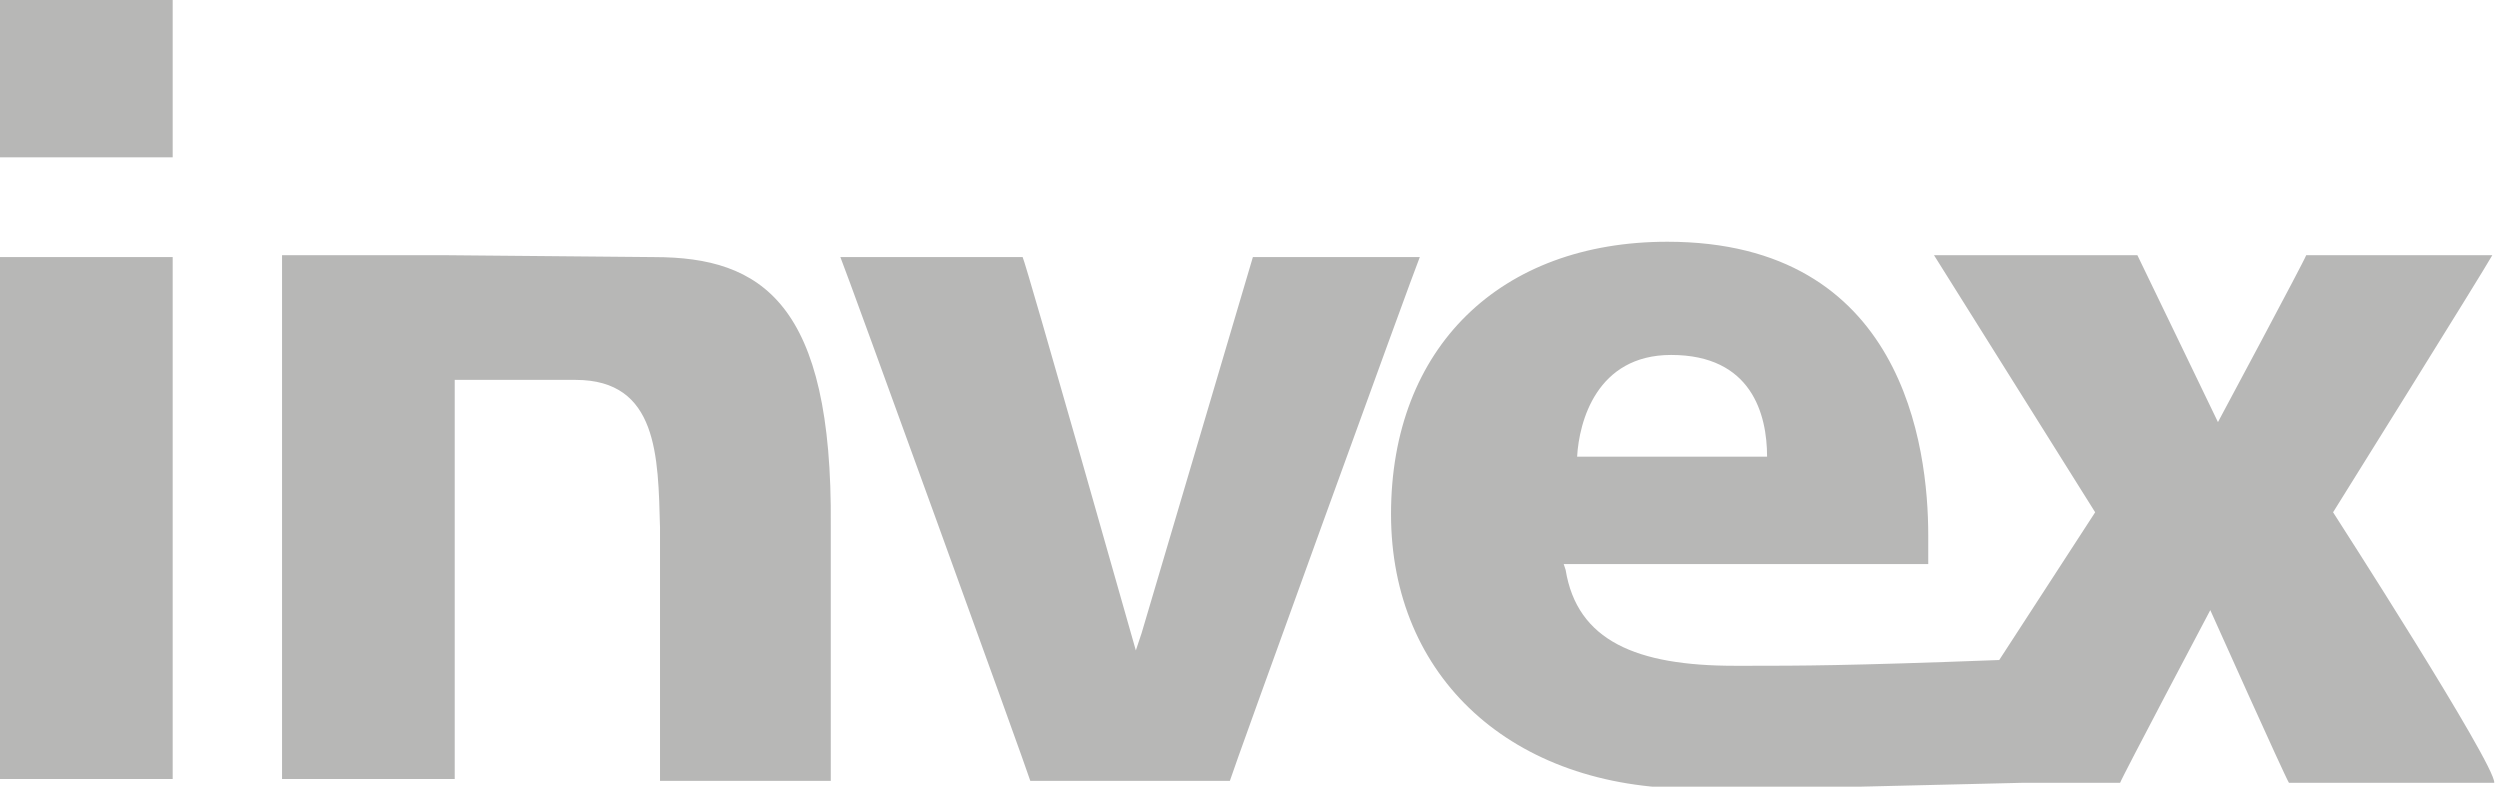 <?xml version="1.0" encoding="utf-8"?>
<!-- Generator: Adobe Illustrator 27.9.0, SVG Export Plug-In . SVG Version: 6.00 Build 0)  -->
<svg version="1.1" id="Capa_1" xmlns="http://www.w3.org/2000/svg" xmlns:xlink="http://www.w3.org/1999/xlink" x="0px" y="0px"
	 viewBox="0 0 130.3 41" style="enable-background:new 0 0 130.3 41;" xml:space="preserve">
<style type="text/css">
	.st0{fill:#B7B7B6;}
</style>
<path class="st0" d="M34.1,13.4l-11-0.1h-8.4v27.3h9V19.8h6.3c4.3,0,4.3,4,4.4,7.7v13.2h8.9V27.4C43.4,15.8,39.7,13.4,34.1,13.4
	 M65.3,13.4L59.5,33l-0.3,0.9c0,0-5.7-20.1-5.9-20.5h-9.5c0.3,0.7,9.8,26.9,9.9,27.3h10.4c0.1-0.4,9.6-26.6,9.9-27.3H65.3z
	 M121.6,26.7c0,0,7.8-12.5,8.3-13.4h-9.7c-0.1,0.3-4.6,8.7-4.6,8.7s-4-8.3-4.2-8.7h-10.6c0.5,0.8,8.4,13.4,8.4,13.4l-5,7.7
	c-7.9,0.3-10.5,0.3-13,0.3h-0.8c-5.1,0-8.2-1.3-8.8-5l-0.1-0.3h19v-1.5c0-4.6-1.3-15.3-13.6-15.3c-8.7,0-14.4,5.5-14.4,14.2
	c0,8.5,6.3,14.3,15.7,14.3l8.8-0.1l8.4-0.2h5.1c0.1-0.3,4.7-9,4.7-9s3.9,8.7,4.1,9h10.7C130.1,39.9,121.6,26.7,121.6,26.7
	 M82.2,23.8c0.1-1.8,1-5.3,4.9-5.3c4.2,0,5,3.1,5,5.3H82.2z M0,40.6h9V13.4H0V40.6z M0,8.2h9V0H0V8.2z"/>
</svg>
